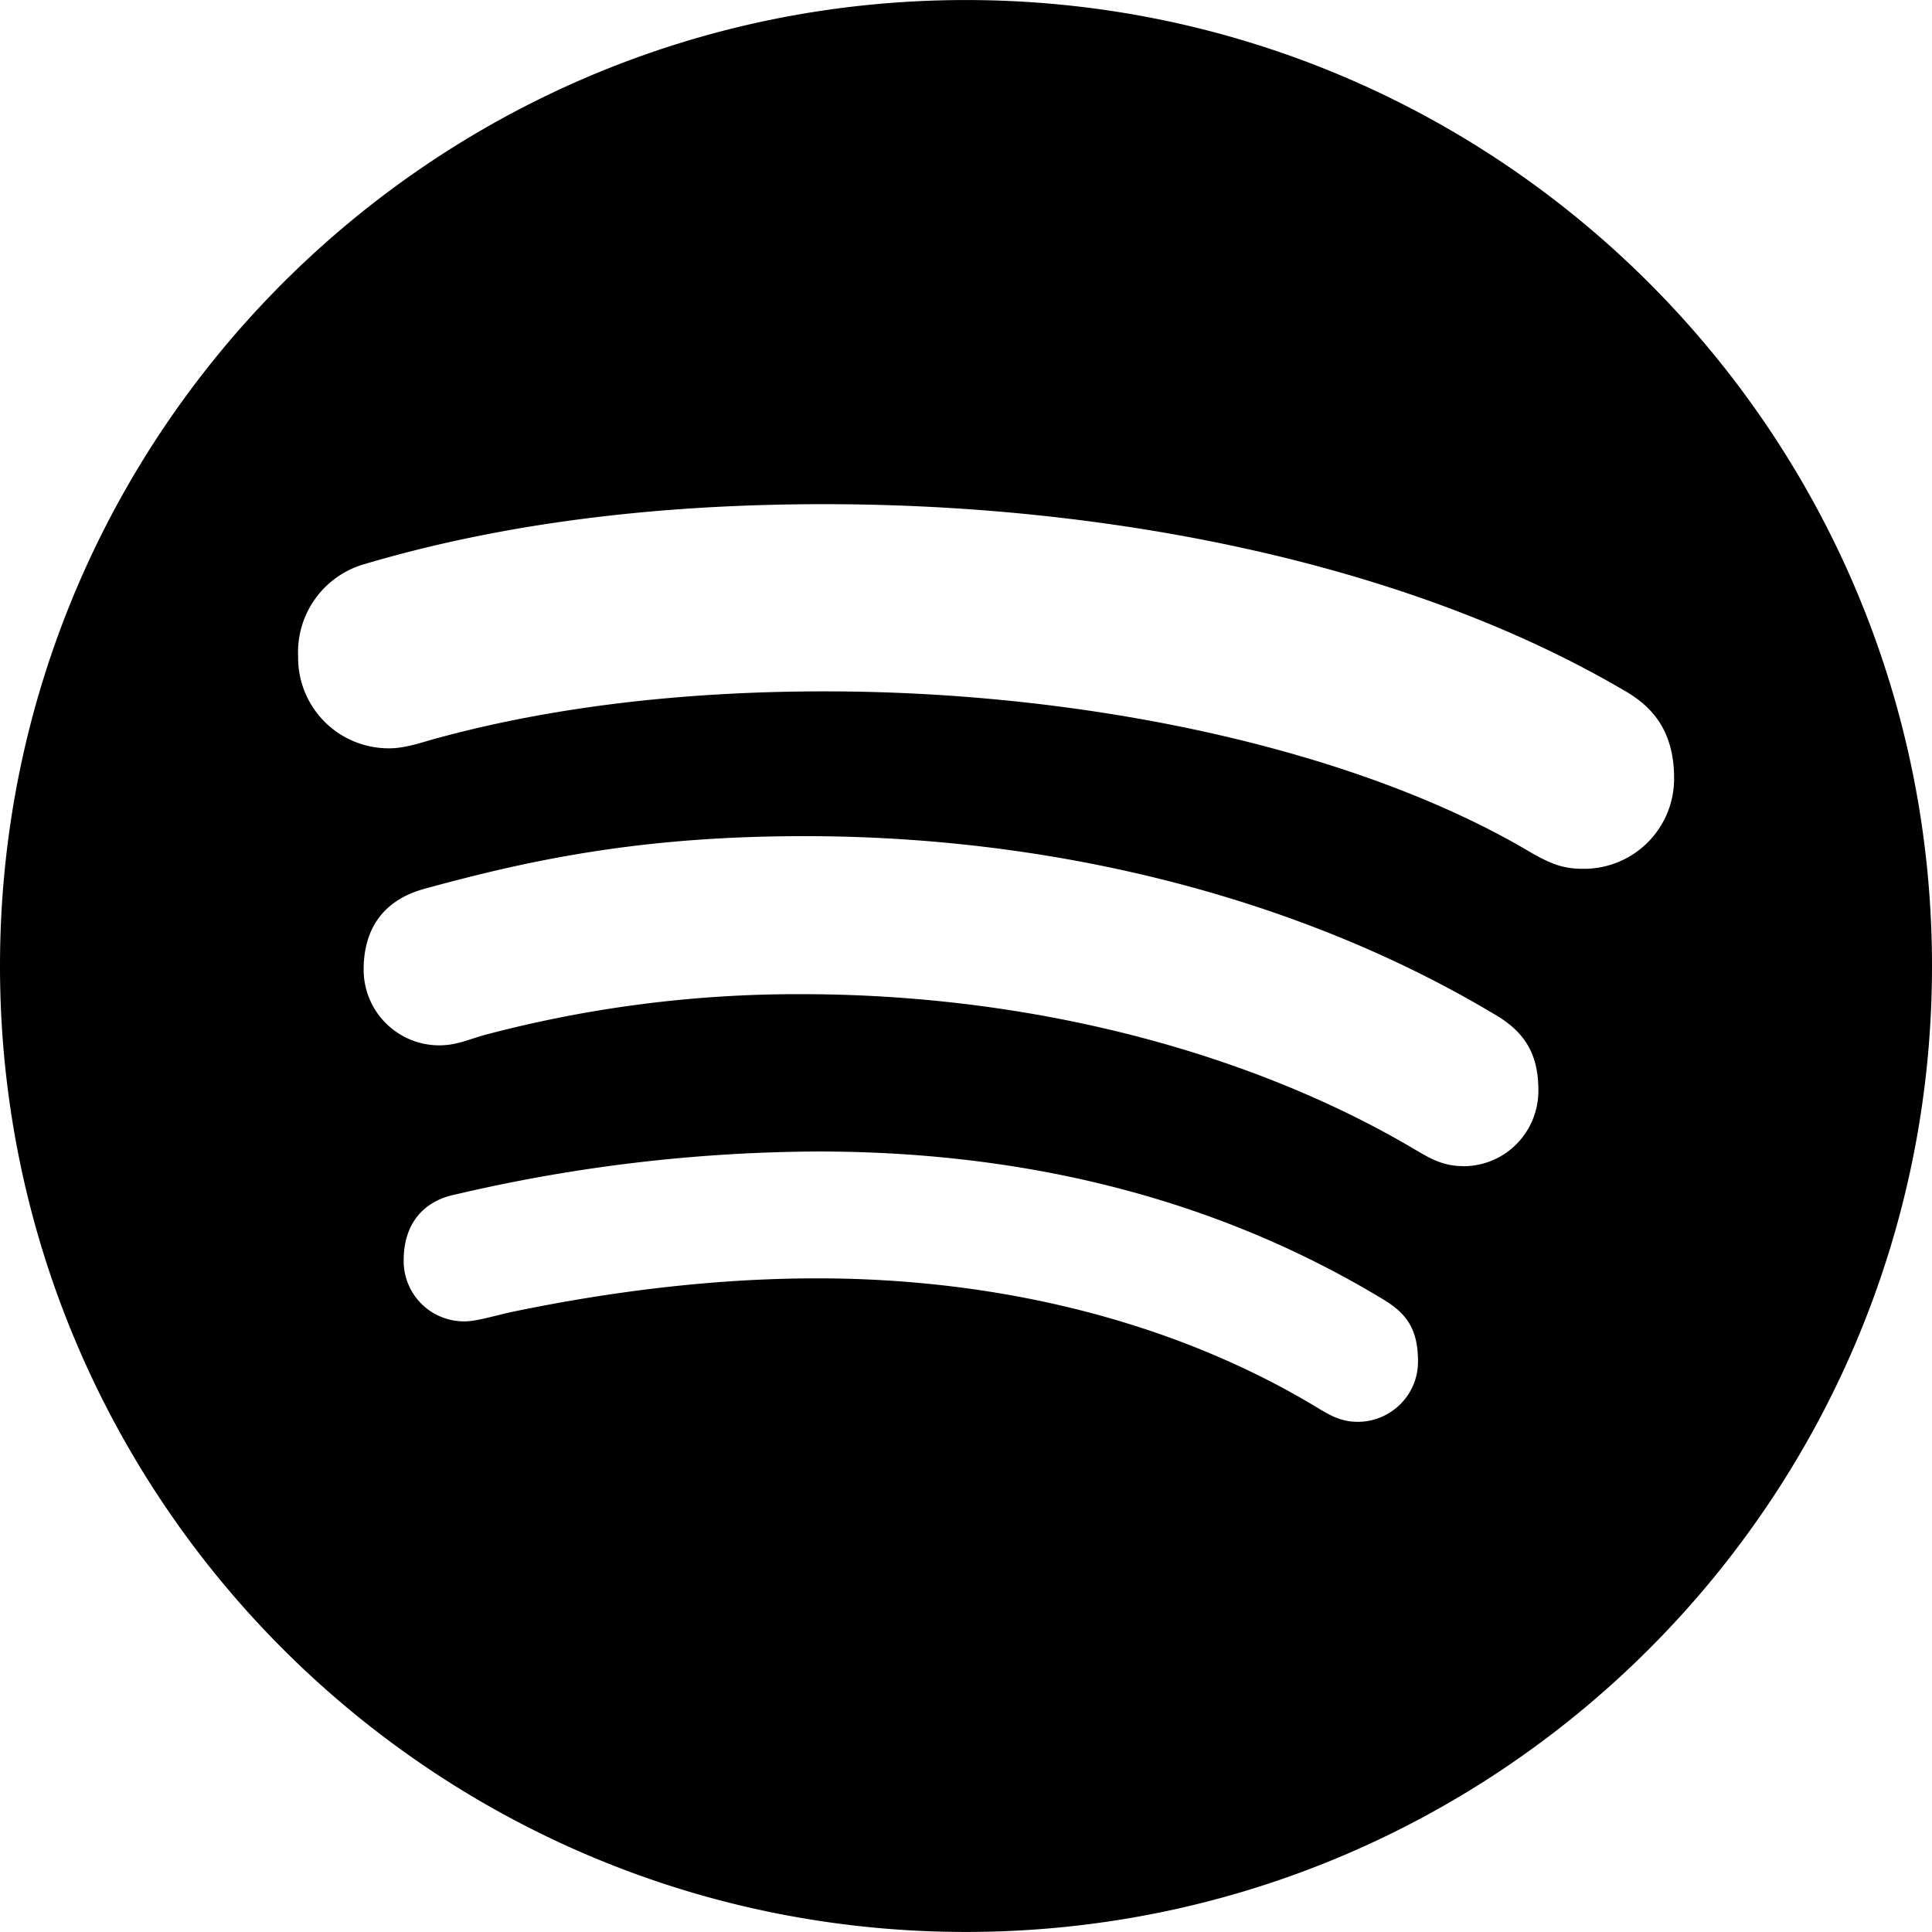 <svg xmlns="http://www.w3.org/2000/svg" viewBox="0 0 19.403 19.402" height="73.332" width="73.333"><path d="M15.898 8.725c-.198 0-.315-.048-.5-.15-1.756-1.052-4.48-1.632-7.116-1.632-1.316 0-2.652.134-3.876.466-.14.035-.319.106-.497.106a.91.91 0 0 1-.915-.927.92.92 0 0 1 .68-.927c1.382-.408 2.926-.598 4.604-.598 2.849 0 5.846.586 8.035 1.872.295.167.5.42.5.881a.905.905 0 0 1-.915.909zm-1.204 2.986c-.21 0-.343-.085-.486-.168-1.578-.936-3.765-1.559-6.16-1.559a12.26 12.26 0 0 0-3.167.406c-.189.052-.295.108-.472.108a.76.76 0 0 1-.757-.76c0-.413.2-.697.603-.81 1.09-.3 2.204-.531 3.825-.531 2.54 0 4.996.632 6.927 1.788.324.186.443.421.443.767 0 .42-.334.76-.756.76zm-1.057 2.568c-.157 0-.264-.054-.41-.144-1.407-.85-3.16-1.297-5.02-1.297-1.038 0-2.083.133-3.06.336-.16.034-.36.096-.478.096a.606.606 0 0 1-.615-.61c0-.408.236-.61.528-.666a16.202 16.202 0 0 1 3.631-.43c2.123 0 4.015.488 5.643 1.464.242.141.385.285.385.644 0 .35-.285.607-.604.607zM9.701 0C4.343 0 0 4.343 0 9.701c0 5.358 4.343 9.701 9.701 9.701 5.358 0 9.702-4.343 9.702-9.7C19.403 4.342 15.059 0 9.7 0"/></svg>